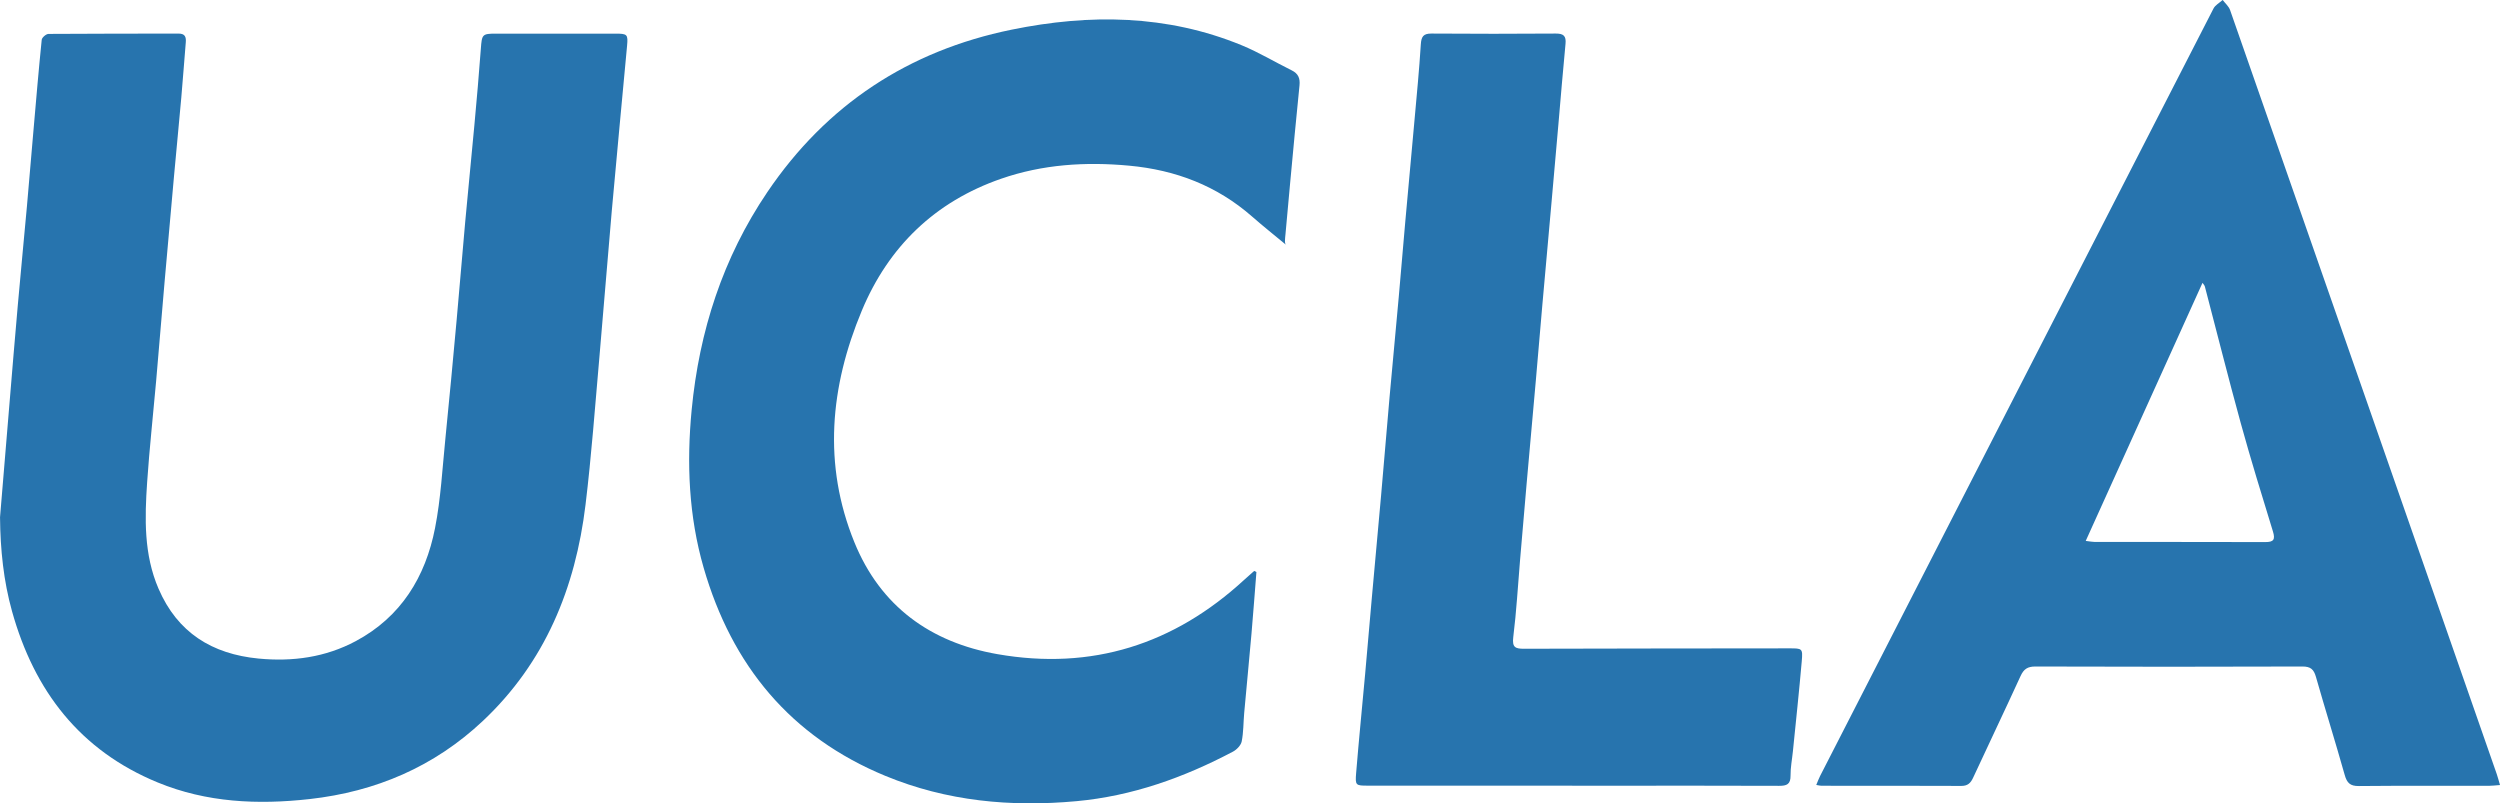 <?xml version="1.0" encoding="UTF-8"?>
<svg xmlns="http://www.w3.org/2000/svg" id="Layer_1" data-name="Layer 1" viewBox="0 0 1268.54 407.63">
  <defs>
    <style>
      .cls-1 {
        fill: #2774ae;
        stroke-width: 0px;
      }
    </style>
  </defs>
  <path class="cls-1" d="M0,262.66c1.58-19.05,3.15-38.1,4.75-57.15,1.41-16.9,2.79-33.81,4.29-50.7,1.48-16.72,3.12-33.43,4.63-50.16,1.16-12.92,2.21-25.85,3.34-38.77,1.33-15.24,2.61-30.48,4.16-45.7.12-1.14,2.23-2.96,3.43-2.97,22-.18,44-.1,66-.17,3.29,0,3.9,1.7,3.67,4.46-.78,9.28-1.44,18.57-2.26,27.85-1.19,13.41-2.52,26.82-3.73,40.23-1.61,17.72-3.19,35.43-4.74,53.15-1.47,16.9-2.83,33.81-4.32,50.71-1.5,17.06-3.39,34.09-4.55,51.17-1.24,18.32-1.74,36.68,5.77,54.1,9.61,22.29,27.14,33.18,50.79,35.46,17.31,1.66,33.93-.63,49.33-8.87,22.95-12.29,35.34-32.57,40.19-57.33,2.93-14.95,3.72-30.33,5.26-45.54,2.02-20.02,3.87-40.05,5.7-60.08,1.51-16.56,2.83-33.14,4.34-49.7,1.49-16.39,3.16-32.76,4.66-49.15,1.18-12.92,2.34-25.84,3.28-38.77.53-7.29.67-7.66,7.76-7.66,20.17,0,40.34,0,60.51,0,6.07,0,6.46.37,5.93,6.11-2.58,27.98-5.28,55.95-7.77,83.93-2.19,24.68-4.09,49.39-6.27,74.07-2.21,25.01-4.03,50.07-7.05,74.98-5.12,42.19-20.49,79.86-51.99,109.56-24.71,23.3-54.41,35.98-88.03,39.74-26.31,2.94-52.24,1.78-77.05-8.43-39.46-16.23-62.67-46.52-73.92-86.84-4.33-15.51-5.93-31.36-6.09-47.53Z"></path>
  <path class="cls-1" d="M1268.54,398.34c-2.43.18-4.05.4-5.67.4-22,.02-44-.1-65.99.11-4.37.04-6-1.58-7.14-5.63-4.69-16.64-9.86-33.14-14.6-49.77-1.09-3.81-2.69-5.26-6.86-5.25-45.16.16-90.32.16-135.48,0-3.97-.01-5.91,1.3-7.53,4.82-7.9,17.26-16.09,34.38-24.07,51.6-1.25,2.69-2.73,4.18-5.96,4.17-23.66-.11-47.33-.06-70.99-.08-.64,0-1.29-.19-2.65-.41.73-1.72,1.25-3.19,1.95-4.56,66.5-129.82,133.01-259.64,199.61-389.41.91-1.78,3.08-2.91,4.66-4.34,1.28,1.7,3.09,3.21,3.76,5.12,45.17,129.2,90.24,258.43,135.31,387.66.53,1.53.93,3.1,1.65,5.55ZM1058.34,274.47c2.38.28,3.51.53,4.64.53,28.82.02,57.64-.03,86.46.06,4.2.01,5.16-1.23,3.89-5.36-5.62-18.27-11.25-36.54-16.33-54.96-6.34-23.03-12.14-46.21-18.21-69.32-.19-.71-.82-1.31-1.21-1.9-19.68,43.49-39.28,86.82-59.25,130.94Z"></path>
  <path class="cls-1" d="M637.52,290.32c-.83,10.42-1.59,20.86-2.5,31.27-1.18,13.41-2.49,26.82-3.7,40.23-.43,4.8-.32,9.7-1.26,14.39-.4,1.98-2.54,4.19-4.46,5.2-24.93,13.16-51.1,22.52-79.37,25.12-33.28,3.07-65.82.03-96.95-12.82-48.15-19.88-77.91-56.05-92.22-105.56-7.59-26.26-8.7-53.07-6.1-80.14,3.83-39.97,15.83-77.17,38.41-110.54,30.02-44.35,71.64-71.73,123.98-82.42,39.51-8.07,78.72-7.67,116.68,7.91,8.74,3.59,16.91,8.55,25.41,12.74,3.33,1.64,4.32,4.03,3.95,7.65-1.69,16.53-3.21,33.09-4.76,49.63-.81,8.61-1.54,17.22-2.35,25.83-.23,2.42-.6,4.83.34,5.47-5.74-4.77-11.59-9.4-17.19-14.32-17.91-15.73-38.86-23.71-62.48-25.9-22.18-2.05-43.92-.67-64.98,6.64-33.55,11.65-57.12,34.43-70.69,66.98-16.07,38.53-19.8,78.04-3.74,117.49,13.19,32.4,38.58,50.82,72.6,56.76,47.82,8.36,89.52-4.9,125.16-37.69,1.68-1.54,3.4-3.04,5.11-4.55.38.2.76.4,1.14.6Z"></path>
  <path class="cls-1" d="M797.75,398.65c-34.5,0-69,0-103.51,0-6.34,0-6.63-.06-6.11-6.41,1.37-16.73,3.04-33.44,4.56-50.16,1.15-12.75,2.22-25.52,3.36-38.27,1.56-17.39,3.18-34.76,4.72-52.15,1.48-16.73,2.83-33.47,4.32-50.2,1.5-16.89,3.13-33.77,4.65-50.65,1.15-12.75,2.18-25.52,3.32-38.27,1.54-17.22,3.15-34.43,4.69-51.65,1.14-12.75,2.4-25.5,3.19-38.28.25-3.98,1.2-5.61,5.44-5.58,21,.16,42,.15,63,0,3.95-.03,5.38,1.17,4.99,5.19-1.32,13.57-2.41,27.16-3.6,40.74-1.15,13.09-2.3,26.18-3.46,39.26-1.56,17.55-3.16,35.1-4.71,52.66-1.13,12.76-2.17,25.52-3.3,38.28-1.55,17.55-3.15,35.1-4.7,52.66-1.12,12.76-2.21,25.52-3.29,38.28-1.11,13.09-1.84,26.22-3.46,39.25-.65,5.27,1.21,5.85,5.52,5.84,44.84-.14,89.67-.14,134.51-.2,6.62,0,6.93-.02,6.36,6.54-1.32,15.23-2.96,30.44-4.49,45.65-.41,4.14-1.25,8.27-1.2,12.4.05,4.39-1.94,5.19-5.8,5.17-28.33-.12-56.67-.06-85.01-.06-6.67,0-13.33,0-20,0Z"></path>
</svg>
